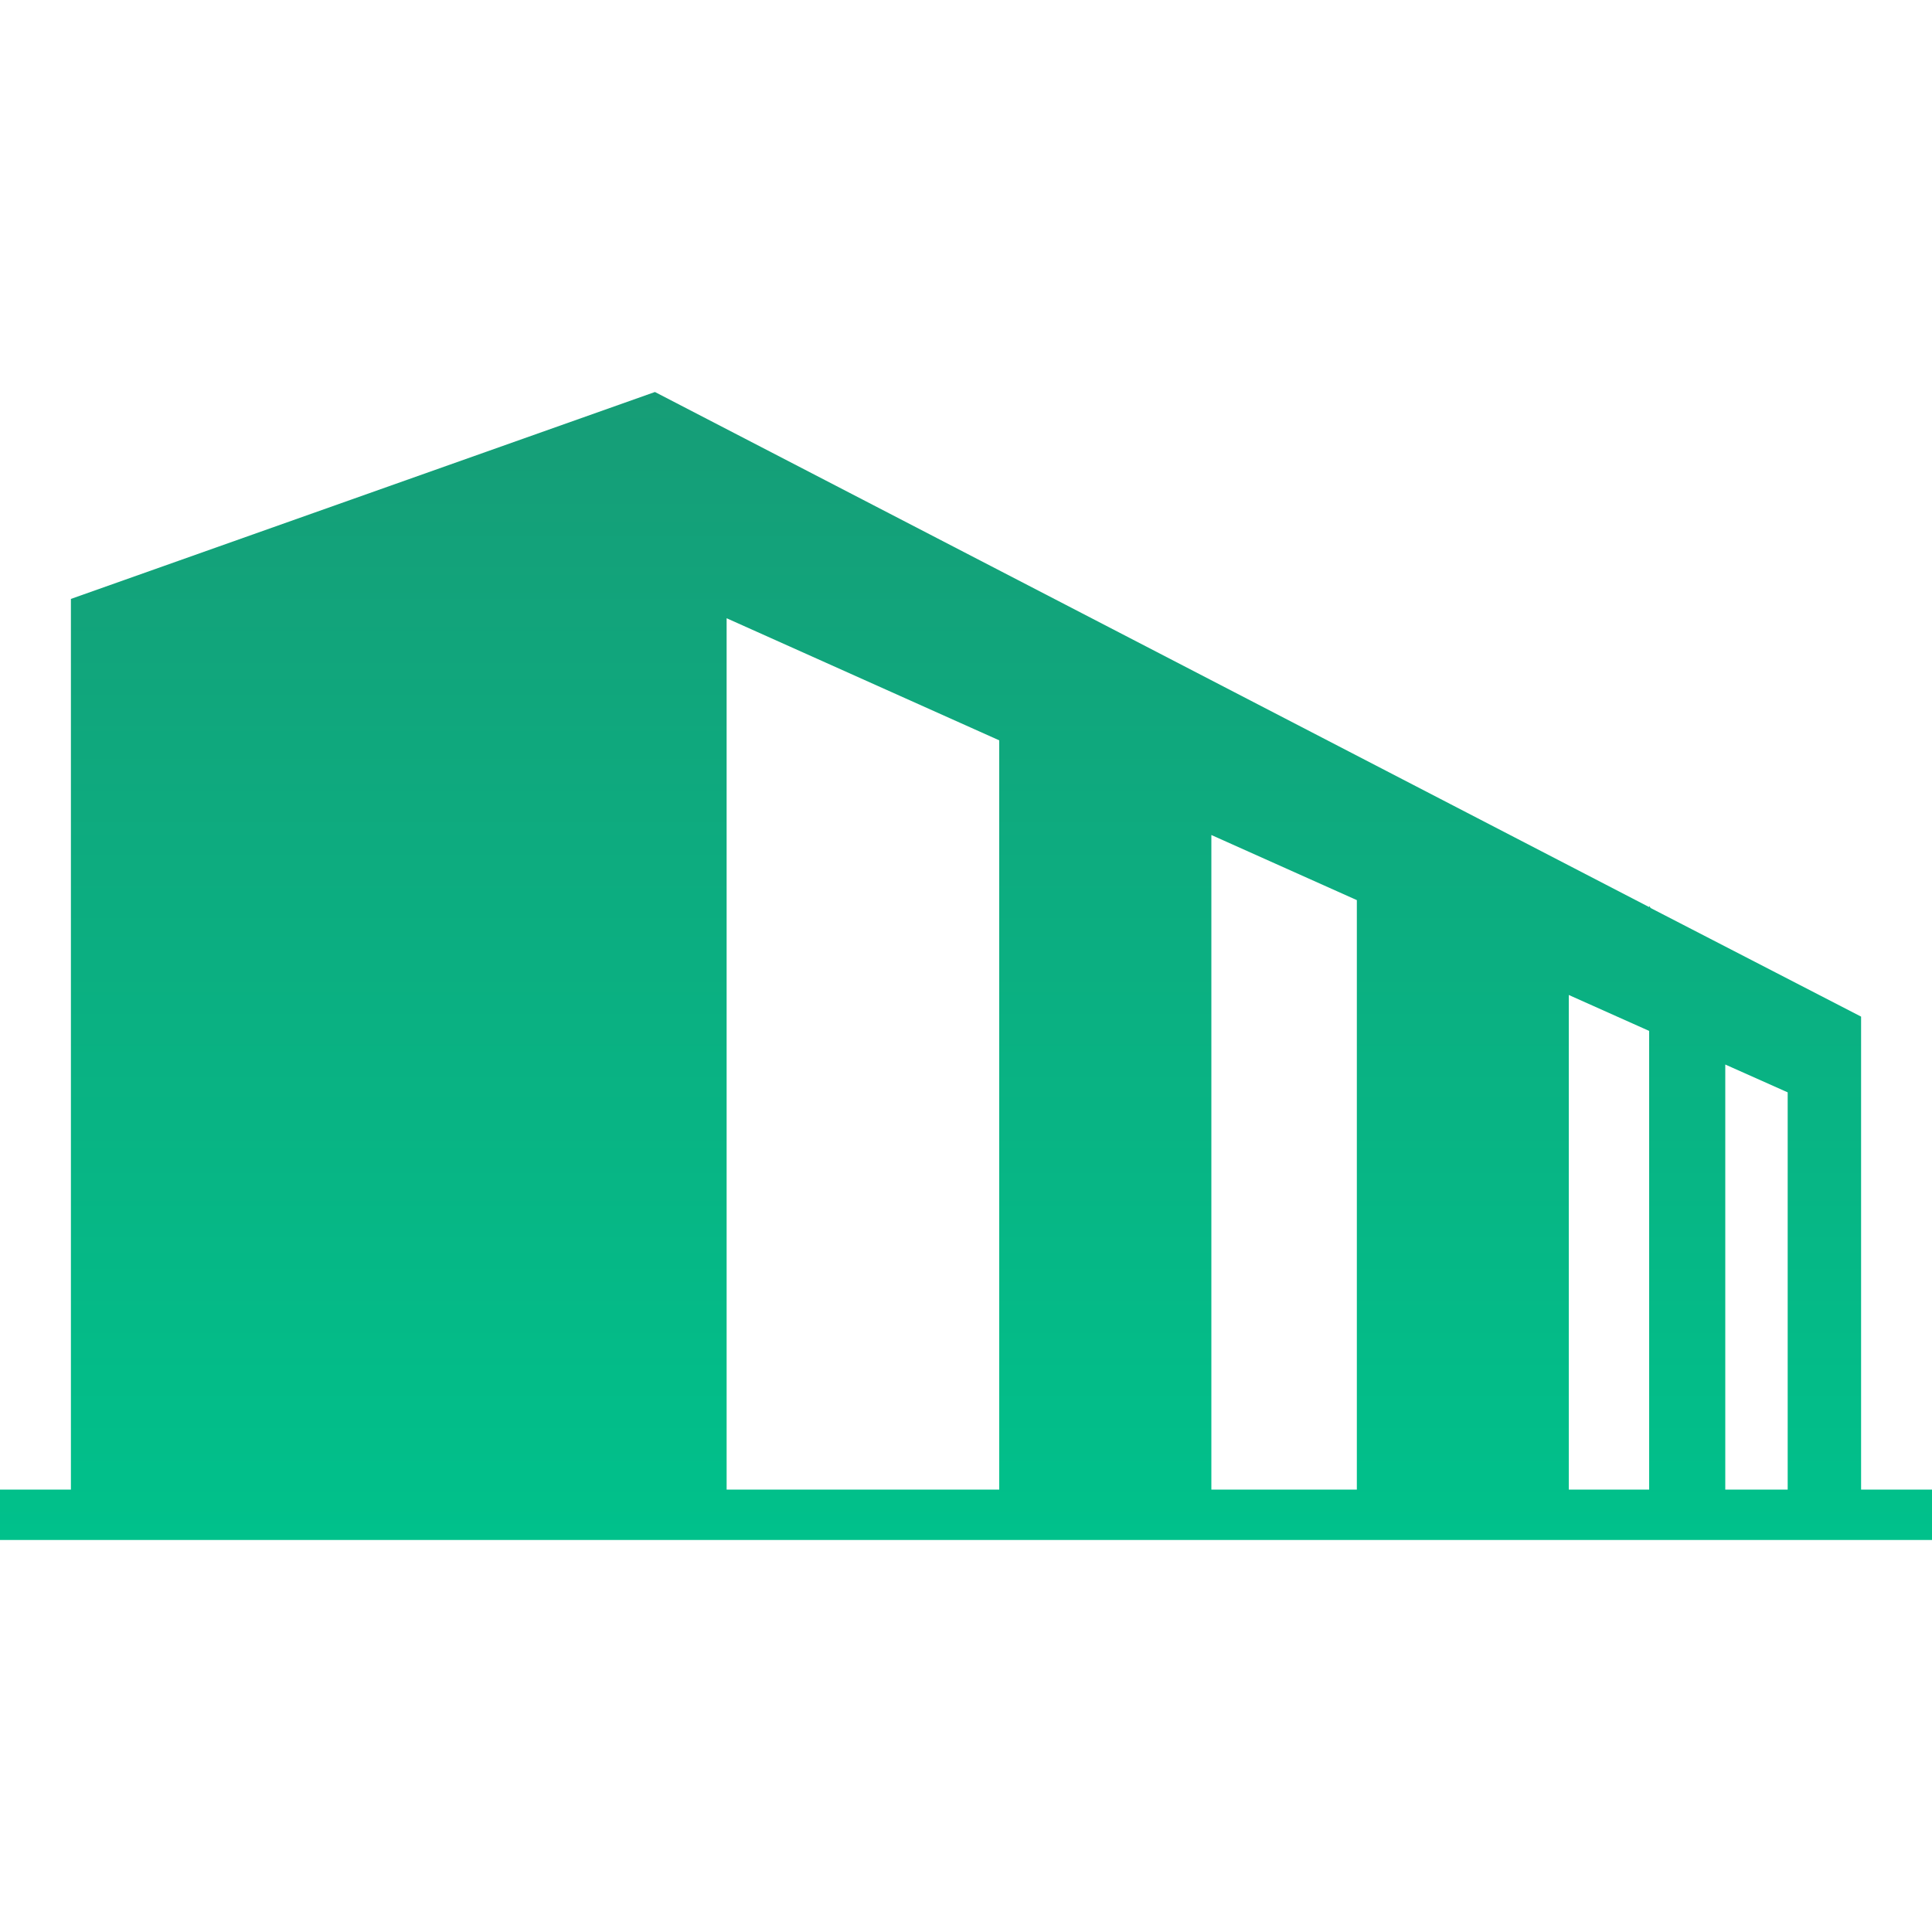 <svg xmlns="http://www.w3.org/2000/svg" xmlns:xlink="http://www.w3.org/1999/xlink" viewBox="0 0 100 100"><defs><style>.cls-1{fill:none;}.cls-2{fill:url(#新規グラデーションスウォッチ_1);}</style><linearGradient id="新規グラデーションスウォッチ_1" x1="50" y1="20.29" x2="50" y2="79.71" gradientUnits="userSpaceOnUse"><stop offset="0" stop-color="#169d77"/><stop offset="1" stop-color="#00c18b"/></linearGradient></defs><g id="枠"><rect class="cls-1" width="100" height="100"/></g><g id="アイコン"><path class="cls-2" d="M96.33,77.1V52.62L85.44,47l-.08-.11v.06L33.9,20.29,3.67,31V77.1H0v2.61H100V77.1ZM37.61,32l14.11,6.32V77.1H37.61ZM62.7,43.22l7.53,3.37V77.1H62.7ZM81.2,51.5l4.16,1.86V77.1H81.2ZM92.53,77.1H89.3v-22l3.23,1.44Z"/></g></svg>